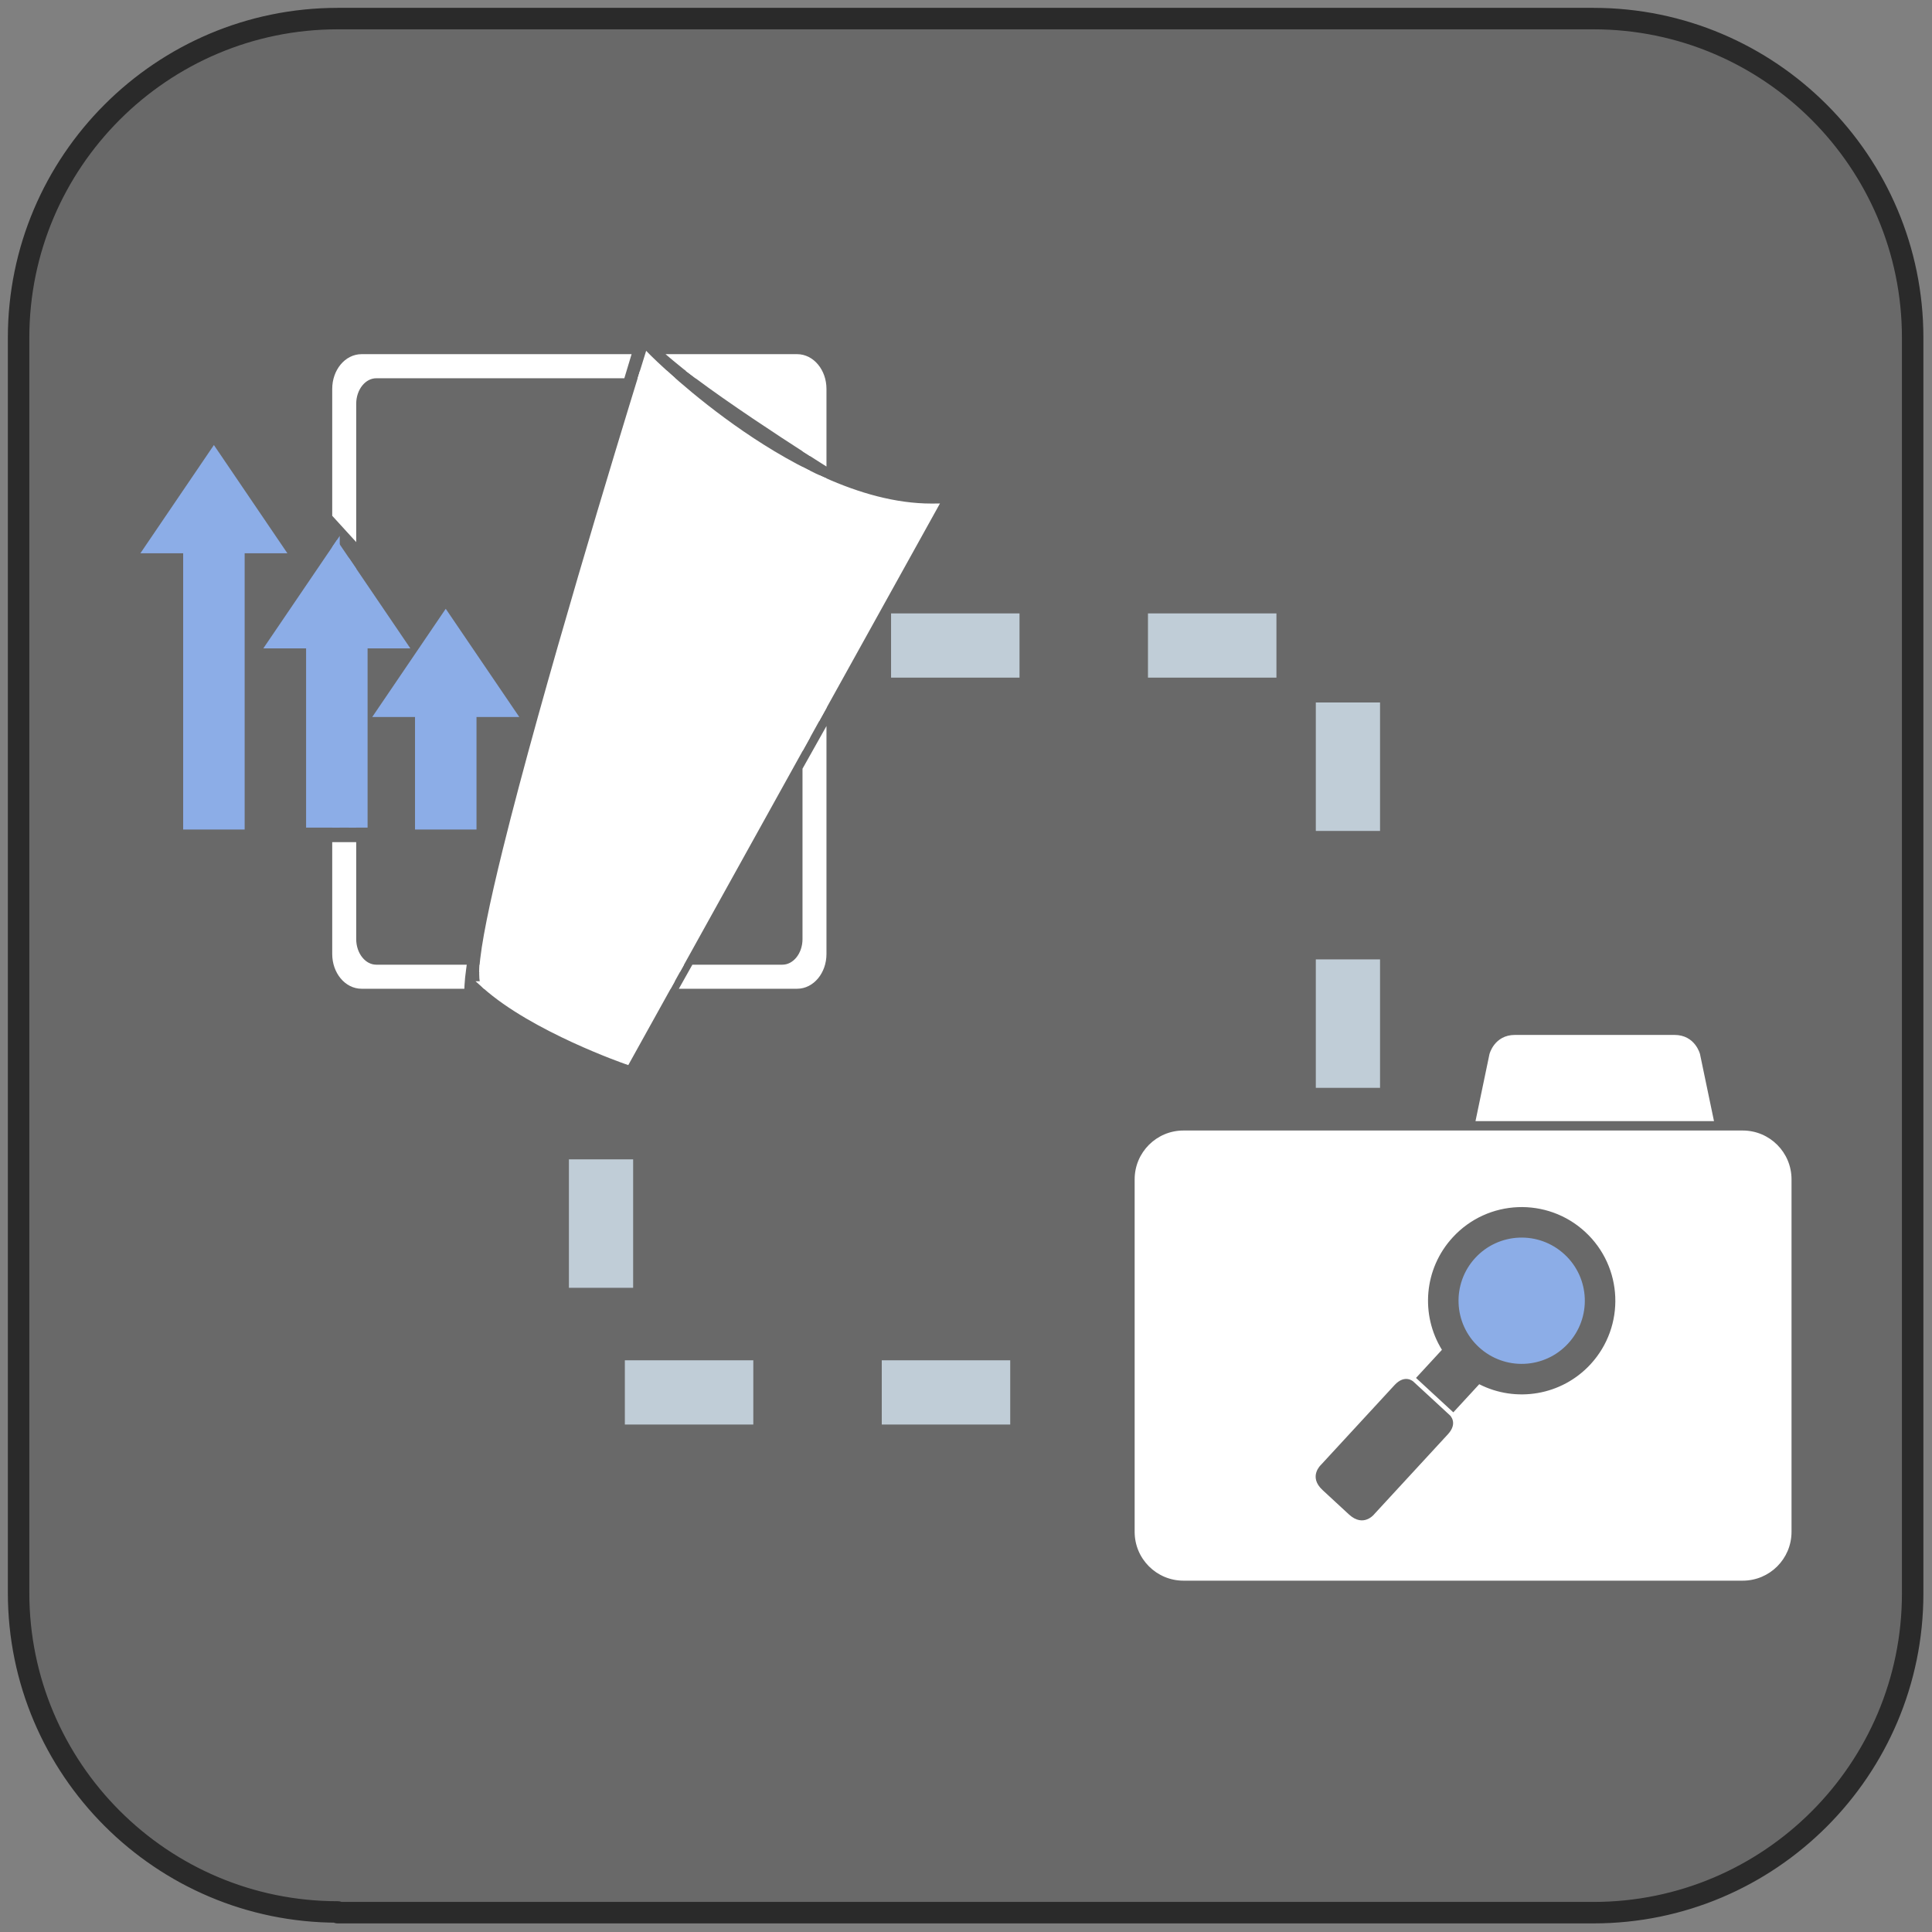 <?xml version="1.0" encoding="UTF-8" standalone="no"?>
<!DOCTYPE svg PUBLIC "-//W3C//DTD SVG 1.1//EN" "http://www.w3.org/Graphics/SVG/1.1/DTD/svg11.dtd">
<svg width="100%" height="100%" viewBox="0 0 270 270" version="1.1" xmlns="http://www.w3.org/2000/svg" xmlns:xlink="http://www.w3.org/1999/xlink" xml:space="preserve" style="fill-rule:evenodd;clip-rule:evenodd;stroke-linejoin:round;stroke-miterlimit:1.414;">
    <rect x="0" y="0" width="270" height="270" fill="#808080" stroke="none"/>
    <g transform="matrix(1,0,0,1,-15.102,-15.102)">
        <path d="M62.3,282.3C37.7,282.3 17.7,262.3 17.7,237.7L17.7,62.3C17.7,37.7 37.7,17.7 62.3,17.7L237.8,17.7C262.4,17.7 282.4,37.7 282.4,62.3L282.4,237.8C282.4,262.4 262.4,282.4 237.8,282.4L62.3,282.4L62.3,282.3Z" style="fill:rgb(105,105,105);fill-rule:nonzero;stroke-width:3px;stroke:rgb(42,42,42);"/>
    </g>
    <g transform="matrix(-2.244,0,0,2.244,1438.25,-1824.42)">
        <path d="M601.501,869.223L601.501,877.223L605.501,877.223L605.501,869.223L601.501,869.223ZM601.501,885.223L601.501,893.223L605.501,893.223L605.501,885.223L601.501,885.223ZM602.017,897.738L594.017,897.738L594.017,901.738L602.017,901.738L602.017,897.738ZM586.017,897.738L578.017,897.738L578.017,901.738L586.017,901.738L586.017,897.738ZM570.017,897.738L562.017,897.738L562.017,901.738L570.017,901.738L570.017,897.738ZM558.985,896.77L558.985,888.77L554.985,888.77L554.985,896.77L558.985,896.77ZM558.985,880.77L558.985,872.77L554.985,872.77L554.985,880.77L558.985,880.77ZM558.985,864.77L558.985,856.77L554.985,856.77L554.985,864.77L558.985,864.77ZM561.438,855.223L569.438,855.223L569.438,851.223L561.438,851.223L561.438,855.223ZM577.438,855.223L585.438,855.223L585.438,851.223L577.438,851.223L577.438,855.223ZM593.438,855.223L601.438,855.223L601.438,851.223L593.438,851.223L593.438,855.223ZM601.501,853.223L601.501,861.223L605.501,861.223L605.501,853.223L601.501,853.223Z" style="fill:rgb(192,205,215);fill-rule:nonzero;"/>
    </g>
    <g transform="matrix(-0.915,0,0,0.915,871.456,-209.652)">
        <path d="M712.912,434.333C709.296,430.419 709.545,424.312 713.465,420.708C717.379,417.093 723.48,417.341 727.09,421.255C730.7,425.176 730.451,431.277 726.537,434.88C722.623,438.496 716.521,438.248 712.912,434.333Z" style="fill:rgb(140,173,231);fill-rule:nonzero;"/>
    </g>
    <g transform="matrix(-0.915,0,0,0.915,871.456,-209.652)">
        <path d="M678.784,463.093L678.784,409.252C678.784,405.133 682.121,401.796 686.24,401.796L771.656,401.796C775.769,401.796 779.111,405.133 779.111,409.252L779.111,463.093C779.111,467.213 775.769,470.549 771.656,470.549L686.24,470.549C682.121,470.549 678.784,467.213 678.784,463.093ZM710.303,417.279C704.493,422.635 704.127,431.681 709.482,437.496C713.925,442.311 720.914,443.386 726.481,440.546L730.439,444.84L733.291,442.211L736.137,439.583L732.179,435.291C735.465,429.972 734.962,422.92 730.514,418.099C725.164,412.29 716.112,411.923 710.303,417.279ZM750.401,456.719C752.645,454.656 750.649,452.854 750.649,452.854C750.649,452.854 741.007,442.398 739.417,440.677C737.826,438.956 736.559,440.13 736.559,440.13L733.8,442.671L733.713,442.752L730.955,445.299C730.955,445.299 729.681,446.467 731.266,448.188C732.855,449.91 742.498,460.372 742.498,460.372C742.498,460.372 744.126,462.503 746.375,460.44L750.401,456.719Z" style="fill:white;fill-rule:nonzero;"/>
    </g>
    <g transform="matrix(-0.915,0,0,0.915,871.456,-209.652)">
        <path d="M727.053,400.361L690.626,400.361L692.764,390.116C692.764,390.116 693.497,387.196 696.665,387.196L721.021,387.196C724.183,387.196 724.916,390.116 724.916,390.116L727.053,400.361Z" style="fill:white;fill-rule:nonzero;"/>
    </g>
    <g transform="matrix(-1.051,0,0,1.051,995.121,-510.239)">
        <path d="M914.801,595.282L914.801,569.978L914.801,558.547L909.563,558.547L918.391,545.546L927.22,558.547L921.977,558.547L921.977,595.282L914.801,595.282Z" style="fill:rgb(140,173,231);fill-rule:nonzero;"/>
    </g>
    <g transform="matrix(-1.051,0,0,1.051,995.121,-510.239)">
        <path d="M914.801,595.282L915.301,595.282L915.301,569.978L915.301,558.047L910.506,558.047L918.391,546.436L926.276,558.047L921.477,558.047L921.477,594.782L914.801,594.782L914.801,595.282L915.301,595.282L914.801,595.282L914.801,595.782L922.477,595.782L922.477,569.978L922.477,559.047L928.164,559.047L918.39,544.656L908.619,559.047L914.301,559.047L914.301,595.782L914.801,595.782L914.801,595.282Z" style="fill:rgb(140,173,231);fill-rule:nonzero;"/>
    </g>
    <g transform="matrix(-1.051,0,0,1.051,995.121,-510.239)">
        <path d="M902.157,595.03L902.157,558.362L910.875,571.194L905.632,571.194L905.632,595.03L902.157,595.03Z" style="fill:rgb(140,173,231);fill-rule:nonzero;"/>
    </g>
    <g transform="matrix(-1.051,0,0,1.051,995.121,-510.239)">
        <path d="M902.157,595.03L902.657,595.03L902.657,559.988L909.931,570.694L905.132,570.694L905.132,594.53L902.157,594.53L902.157,595.03L902.657,595.03L902.157,595.03L902.157,595.53L906.132,595.53L906.132,582.625L906.132,571.694L911.819,571.694L901.657,556.737L901.657,595.53L902.157,595.53L902.157,595.03Z" style="fill:rgb(140,173,231);fill-rule:nonzero;"/>
    </g>
    <g transform="matrix(-1.051,0,0,1.051,995.121,-510.239)">
        <path d="M899.968,556.27L899.968,539.178C899.968,537.021 898.548,535.277 896.798,535.277L864.187,535.277C863.76,533.857 863.522,533.072 863.522,533.072L898.756,533.072C900.636,533.072 902.157,534.919 902.157,537.191L902.157,553.87L899.968,556.27Z" style="fill:white;fill-rule:nonzero;"/>
    </g>
    <g transform="matrix(-1.051,0,0,1.051,995.121,-510.239)">
        <path d="M899.968,556.27L900.468,556.27L900.468,539.178C900.467,537.99 900.079,536.906 899.427,536.103C898.779,535.303 897.844,534.777 896.798,534.777L864.187,534.777L864.187,535.277L864.665,535.133C864.238,533.713 864.001,532.928 864.001,532.928L863.522,533.072L863.522,533.572L898.756,533.572C899.527,533.573 900.236,533.947 900.776,534.598C901.312,535.247 901.658,536.167 901.657,537.191L901.657,553.676L899.598,555.932L899.968,556.27L900.468,556.27L899.968,556.27L900.337,556.607L902.657,554.064L902.657,537.191C902.657,535.943 902.241,534.804 901.547,533.961C900.856,533.121 899.864,532.572 898.756,532.572L862.849,532.572L863.044,533.217C863.044,533.219 863.281,534.002 863.708,535.421L863.815,535.777L896.798,535.777C897.502,535.778 898.152,536.124 898.651,536.734C899.147,537.343 899.468,538.209 899.468,539.178L899.468,557.559L900.337,556.607L899.968,556.27Z" style="fill:white;fill-rule:nonzero;"/>
    </g>
    <g transform="matrix(-1.051,0,0,1.051,995.121,-510.239)">
        <path d="M902.157,597.962L902.157,612.335C902.157,614.607 900.636,616.454 898.756,616.454L885.565,616.454C885.537,615.843 885.459,615.102 885.343,614.254L896.798,614.254C898.548,614.254 899.968,612.505 899.968,610.348L899.968,597.962L902.157,597.962Z" style="fill:white;fill-rule:nonzero;"/>
    </g>
    <g transform="matrix(-1.051,0,0,1.051,995.121,-510.239)">
        <path d="M902.157,597.962L901.657,597.962L901.657,612.335C901.658,613.359 901.312,614.279 900.776,614.928C900.236,615.579 899.527,615.953 898.756,615.954L885.565,615.954L885.565,616.454L886.065,616.431C886.035,615.796 885.956,615.043 885.838,614.186L885.343,614.254L885.343,614.754L896.798,614.754C897.844,614.754 898.779,614.227 899.427,613.425C900.079,612.621 900.467,611.536 900.468,610.348L900.468,598.462L902.157,598.462L902.157,597.962L901.657,597.962L902.157,597.962L902.157,597.462L899.468,597.462L899.468,610.348C899.468,611.316 899.147,612.185 898.651,612.795C898.152,613.406 897.501,613.753 896.798,613.754L884.77,613.754L884.847,614.322C884.962,615.16 885.039,615.889 885.066,616.477L885.088,616.954L898.756,616.954C899.864,616.955 900.856,616.406 901.547,615.565C902.241,614.723 902.657,613.583 902.657,612.335L902.657,597.462L902.157,597.462L902.157,597.962Z" style="fill:white;fill-rule:nonzero;"/>
    </g>
    <g transform="matrix(-1.051,0,0,1.051,995.121,-510.239)">
        <path d="M902.157,558.362L902.157,595.03L899.968,595.03L899.968,561.246L902.041,558.193L902.157,558.362Z" style="fill:rgb(140,173,231);fill-rule:nonzero;"/>
    </g>
    <g transform="matrix(-1.051,0,0,1.051,995.121,-510.239)">
        <path d="M902.157,558.362L901.657,558.362L901.657,594.53L900.468,594.53L900.468,561.4L902.455,558.474L902.041,558.193L901.629,558.477L901.745,558.646L902.157,558.362L901.657,558.362L902.157,558.362L902.569,558.079L902.453,557.91L902.038,557.307L899.468,561.092L899.468,595.53L902.657,595.53L902.657,558.207L902.569,558.079L902.157,558.362Z" style="fill:rgb(140,173,231);fill-rule:nonzero;"/>
    </g>
    <g transform="matrix(-1.051,0,0,1.051,995.121,-510.239)">
        <path d="M899.968,561.246L899.968,595.03L898.455,595.03L898.455,582.625L898.455,571.194L893.212,571.194L899.968,561.246Z" style="fill:rgb(140,173,231);fill-rule:nonzero;"/>
    </g>
    <g transform="matrix(-1.051,0,0,1.051,995.121,-510.239)">
        <path d="M899.968,561.246L899.468,561.246L899.468,594.53L898.955,594.53L898.955,582.625L898.955,570.694L894.156,570.694L900.381,561.527L899.968,561.246L899.468,561.246L899.968,561.246L899.554,560.965L892.268,571.694L897.955,571.694L897.955,595.53L900.468,595.53L900.468,559.62L899.554,560.965L899.968,561.246Z" style="fill:rgb(140,173,231);fill-rule:nonzero;"/>
    </g>
    <g transform="matrix(-1.051,0,0,1.051,995.121,-510.239)">
        <path d="M896.392,580.318L891.148,580.318L891.148,595.282L883.972,595.282L883.972,591.75L883.972,580.318L878.729,580.318L887.563,567.317L896.392,580.318Z" style="fill:rgb(140,173,231);fill-rule:nonzero;"/>
    </g>
    <g transform="matrix(-1.051,0,0,1.051,995.121,-510.239)">
        <path d="M896.392,580.318L896.392,579.818L890.648,579.818L890.648,594.782L884.472,594.782L884.472,591.75L884.472,579.818L879.673,579.818L887.562,568.207L895.978,580.599L896.392,580.318L896.392,579.818L896.392,580.318L896.805,580.037L887.563,566.428L877.784,580.818L883.472,580.818L883.472,595.782L891.648,595.782L891.648,591.75L891.648,580.818L897.336,580.818L896.805,580.037L896.392,580.318Z" style="fill:rgb(140,173,231);fill-rule:nonzero;"/>
    </g>
    <g transform="matrix(-1.051,0,0,1.051,995.121,-510.239)">
        <path d="M856.729,614.254L882.591,614.254C882.663,615.441 882.571,616.207 882.295,616.454L857.949,616.454L856.729,614.254Z" style="fill:white;fill-rule:nonzero;"/>
    </g>
    <g transform="matrix(-1.051,0,0,1.051,995.121,-510.239)">
        <path d="M856.729,614.254L856.729,614.754L882.591,614.754L882.591,614.254L882.092,614.284C882.107,614.534 882.114,614.762 882.114,614.967C882.115,615.336 882.089,615.631 882.047,615.828C882.026,615.926 882.001,615.999 881.982,616.042L881.959,616.082L881.956,616.086L881.998,616.122L881.961,616.082L881.956,616.086L881.998,616.122L881.961,616.082L882.295,616.454L882.295,615.954L858.244,615.954L857.166,614.011L856.729,614.254L856.729,614.754L856.729,614.254L856.291,614.496L857.655,616.954L882.486,616.954L882.628,616.827C882.868,616.603 882.957,616.334 883.025,616.035C883.088,615.732 883.114,615.381 883.114,614.967C883.114,614.738 883.106,614.49 883.09,614.224L883.061,613.754L855.879,613.754L856.291,614.496L856.729,614.254Z" style="fill:white;fill-rule:nonzero;"/>
    </g>
    <g transform="matrix(-1.051,0,0,1.051,995.121,-510.239)">
        <path d="M882.295,616.454C875.835,622.234 863.522,626.494 863.522,626.494L857.949,616.454L882.295,616.454Z" style="fill:white;fill-rule:nonzero;"/>
    </g>
    <g transform="matrix(-1.051,0,0,1.051,995.121,-510.239)">
        <path d="M882.295,616.454L881.961,616.081C878.803,618.911 874.139,621.413 870.277,623.187C868.346,624.076 866.613,624.786 865.365,625.272C864.742,625.516 864.239,625.704 863.892,625.83C863.546,625.957 863.359,626.021 863.359,626.022L863.522,626.494L863.96,626.251L858.799,616.954L882.295,616.954L882.295,616.454L881.961,616.081L882.295,616.454L882.295,615.954L857.1,615.954L863.289,627.104L863.686,626.967C863.696,626.963 866.787,625.894 870.695,624.096C874.604,622.296 879.327,619.778 882.628,616.827L883.603,615.954L882.295,615.954L882.295,616.454Z" style="fill:white;fill-rule:nonzero;"/>
    </g>
    <g transform="matrix(-1.051,0,0,1.051,995.121,-510.239)">
        <path d="M861.366,535.277L858.342,535.277C859.84,533.925 860.683,533.072 860.683,533.072C860.683,533.072 860.925,533.857 861.366,535.277Z" style="fill:white;fill-rule:nonzero;"/>
    </g>
    <g transform="matrix(-1.051,0,0,1.051,995.121,-510.239)">
        <path d="M861.366,535.277L861.366,534.777L858.342,534.777L858.342,535.277L858.677,535.648C860.183,534.288 861.033,533.429 861.038,533.424L860.683,533.072L860.205,533.22C860.205,533.22 860.447,534.005 860.889,535.426L861.366,535.277L861.366,534.777L861.366,535.277L861.844,535.129C861.402,533.709 861.161,532.927 861.16,532.925L860.914,532.127L860.327,532.721C860.327,532.721 860.277,532.771 860.176,532.871C859.874,533.169 859.124,533.897 858.007,534.906L857.042,535.777L862.045,535.777L861.844,535.129L861.366,535.277Z" style="fill:white;fill-rule:nonzero;"/>
    </g>
    <g transform="matrix(-1.051,0,0,1.051,995.121,-510.239)">
        <path d="M839.623,583.43L839.623,548.38C847.822,544.28 854.858,538.422 858.342,535.277L861.366,535.277C864.99,547.028 881.883,602.29 882.591,614.254L856.729,614.254L839.623,583.43Z" style="fill:white;fill-rule:nonzero;"/>
    </g>
    <g transform="matrix(-1.051,0,0,1.051,995.121,-510.239)">
        <path d="M839.623,583.43L840.123,583.43L840.123,548.38L839.623,548.38L839.847,548.827C848.112,544.693 855.173,538.81 858.677,535.648L858.342,535.277L858.342,535.777L861.366,535.777L861.366,535.277L860.888,535.425C862.7,541.298 867.828,558.049 872.591,574.822C874.972,583.209 877.262,591.601 879,598.639C880.738,605.67 881.922,611.373 882.092,614.283L882.591,614.254L882.591,613.754L857.023,613.754L840.06,583.187L839.623,583.43L840.123,583.43L839.623,583.43L839.186,583.672L856.434,614.754L883.121,614.754L883.09,614.224C882.906,611.153 881.713,605.461 879.971,598.399C874.745,577.235 864.563,543.948 861.844,535.13L861.735,534.777L858.149,534.777L858.007,534.906C854.544,538.033 847.532,543.868 839.399,547.933L839.123,548.071L839.123,583.559L839.186,583.672L839.623,583.43Z" style="fill:white;fill-rule:nonzero;"/>
    </g>
    <g transform="matrix(-1.051,0,0,1.051,995.121,-510.239)">
        <path d="M839.623,545.211L839.623,539.178C839.623,537.021 841.043,535.277 842.797,535.277L854.18,535.277C849.547,538.752 842.99,543.045 839.623,545.211Z" style="fill:white;fill-rule:nonzero;"/>
    </g>
    <g transform="matrix(-1.051,0,0,1.051,995.121,-510.239)">
        <path d="M839.623,545.211L840.123,545.211L840.123,539.178C840.122,538.209 840.444,537.343 840.94,536.734C841.439,536.124 842.091,535.778 842.797,535.777L854.18,535.777L854.18,535.277L853.88,534.877C849.268,538.336 842.714,542.628 839.353,544.79L839.623,545.211L840.123,545.211L839.623,545.211L839.893,545.631C843.266,543.462 849.826,539.168 854.48,535.677L855.68,534.777L842.797,534.777C841.749,534.777 840.813,535.302 840.164,536.103C839.512,536.906 839.124,537.99 839.123,539.178L839.123,546.127L839.893,545.631L839.623,545.211Z" style="fill:white;fill-rule:nonzero;"/>
    </g>
    <g transform="matrix(-1.051,0,0,1.051,995.121,-510.239)">
        <path d="M855.711,616.454L840.839,616.454C838.959,616.454 837.438,614.607 837.438,612.335L837.438,583.934L839.623,587.825L839.623,610.348C839.623,612.505 841.043,614.254 842.797,614.254L854.476,614.254L855.711,616.454Z" style="fill:white;fill-rule:nonzero;"/>
    </g>
    <g transform="matrix(-1.051,0,0,1.051,995.121,-510.239)">
        <path d="M855.711,616.454L855.711,615.954L840.839,615.954C840.067,615.953 839.358,615.579 838.819,614.928C838.282,614.279 837.937,613.359 837.938,612.335L837.938,585.845L839.123,587.956L839.123,610.348C839.124,611.536 839.512,612.621 840.164,613.425C840.813,614.227 841.749,614.754 842.797,614.754L854.183,614.754L855.275,616.699L855.711,616.454L855.711,615.954L855.711,616.454L856.147,616.209L854.768,613.754L842.797,613.754C842.091,613.753 841.44,613.406 840.94,612.794C840.444,612.185 840.122,611.316 840.123,610.348L840.123,587.694L836.937,582.022L836.937,612.335C836.938,613.583 837.353,614.723 838.048,615.565C838.739,616.406 839.73,616.955 840.839,616.954L856.565,616.954L856.147,616.209L855.711,616.454Z" style="fill:white;fill-rule:nonzero;"/>
    </g>
    <g transform="matrix(-1.051,0,0,1.051,995.121,-510.239)">
        <path d="M839.623,548.38L839.623,583.43L837.438,579.49L837.438,549.417C838.174,549.093 838.9,548.744 839.623,548.38Z" style="fill:white;fill-rule:nonzero;"/>
    </g>
    <g transform="matrix(-1.051,0,0,1.051,995.121,-510.239)">
        <path d="M839.623,548.38L839.123,548.38L839.123,581.498L837.937,579.361L837.937,549.417L837.438,549.417L837.639,549.875C838.385,549.546 839.12,549.193 839.848,548.826L839.623,548.38L839.123,548.38L839.623,548.38L839.398,547.933C838.681,548.295 837.962,548.64 837.236,548.959L836.938,549.091L836.938,579.62L840.123,585.362L840.123,547.568L839.398,547.933L839.623,548.38Z" style="fill:white;fill-rule:nonzero;"/>
    </g>
    <g transform="matrix(-1.051,0,0,1.051,995.121,-510.239)">
        <path d="M842.797,535.277C841.043,535.277 839.623,537.021 839.623,539.178L839.623,545.211C838.275,546.078 837.438,546.606 837.438,546.606L837.438,537.191C837.438,534.919 838.959,533.072 840.839,533.072L856.971,533.072C856.181,533.741 855.231,534.492 854.18,535.277L842.797,535.277Z" style="fill:white;fill-rule:nonzero;"/>
    </g>
    <g transform="matrix(-1.051,0,0,1.051,995.121,-510.239)">
        <path d="M842.797,535.277L842.797,534.777C841.749,534.777 840.813,535.302 840.164,536.103C839.512,536.906 839.124,537.99 839.123,539.178L839.123,545.211L839.623,545.211L839.352,544.79C838.006,545.657 837.173,546.182 837.171,546.183L837.438,546.606L837.938,546.606L837.938,537.191C837.937,536.167 838.282,535.247 838.819,534.598C839.358,533.947 840.067,533.573 840.839,533.572L856.971,533.572L856.971,533.072L856.648,532.691C855.867,533.351 854.925,534.097 853.881,534.877L854.18,535.277L854.18,534.777L842.797,534.777L842.797,535.777L854.346,535.777L854.479,535.678C855.537,534.888 856.494,534.131 857.294,533.454L858.335,532.572L840.839,532.572C839.73,532.572 838.739,533.121 838.048,533.961C837.353,534.804 836.938,535.943 836.937,537.191L836.937,547.513L837.704,547.029C837.705,547.029 838.544,546.5 839.894,545.631L840.123,545.484L840.123,539.178C840.122,538.209 840.444,537.343 840.94,536.734C841.439,536.124 842.091,535.778 842.797,535.777L842.797,535.277Z" style="fill:white;fill-rule:nonzero;"/>
    </g>
    <g transform="matrix(-1.051,0,0,1.051,995.121,-510.239)">
        <path d="M837.438,579.49L822.701,552.936C827.63,552.993 832.688,551.555 837.438,549.417L837.438,579.49Z" style="fill:white;fill-rule:nonzero;"/>
    </g>
    <g transform="matrix(-1.051,0,0,1.051,995.121,-510.239)">
        <path d="M837.438,579.49L837.875,579.248L823.138,552.693L822.701,552.936L822.695,553.435C822.793,553.437 822.89,553.437 822.987,553.437C827.924,553.436 832.942,551.988 837.643,549.873L837.438,549.417L836.938,549.417L836.938,579.49L837.438,579.49L837.875,579.248L837.438,579.49L837.937,579.49L837.937,548.644L837.232,548.961C832.618,551.038 827.727,552.438 822.987,552.437C822.894,552.437 822.8,552.437 822.707,552.436L821.846,552.426L837.937,581.421L837.937,579.49L837.438,579.49Z" style="fill:white;fill-rule:nonzero;"/>
    </g>
</svg>
